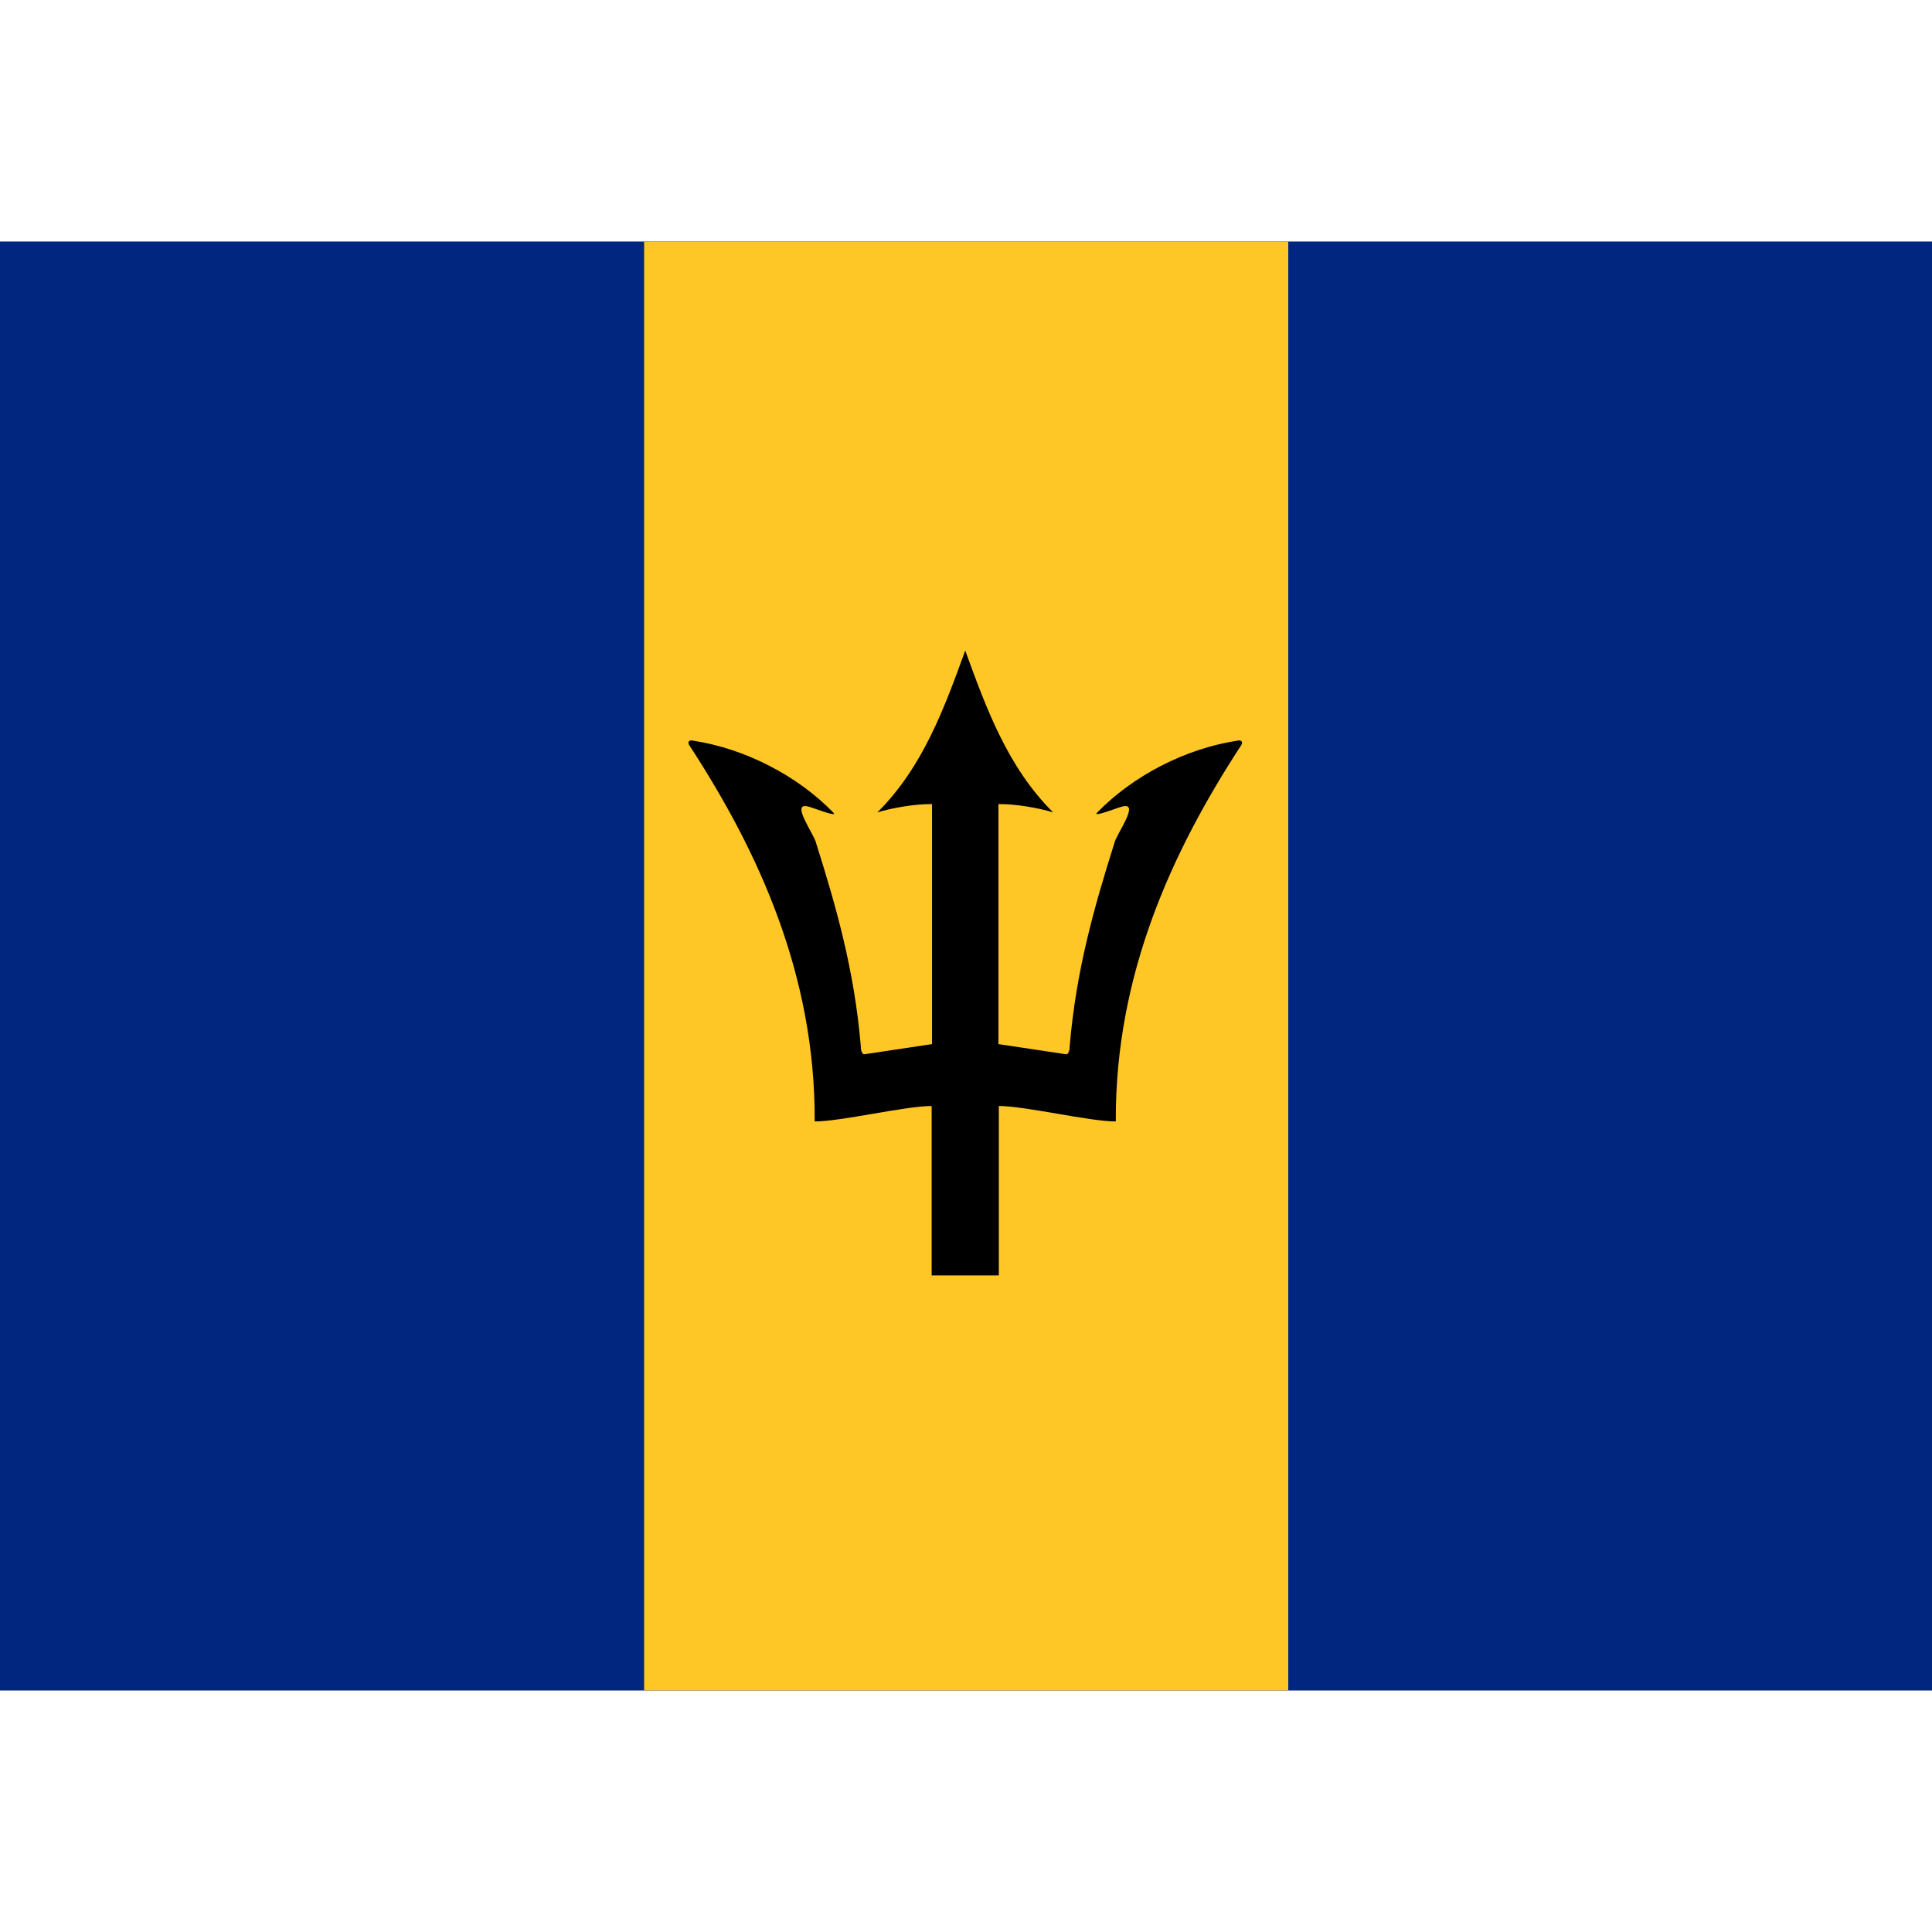 <?xml version="1.0" encoding="utf-8"?>
<!-- Generator: Adobe Illustrator 24.1.1, SVG Export Plug-In . SVG Version: 6.00 Build 0)  -->
<svg version="1.1" id="Layer_1" xmlns="http://www.w3.org/2000/svg" xmlns:xlink="http://www.w3.org/1999/xlink" x="0px" y="0px"
	 viewBox="0 0 512 512" style="enable-background:new 0 0 512 512;" xml:space="preserve">
<style type="text/css">
	.st0{fill:#00267F;}
	.st1{fill:#FFC726;}
</style>
<g>
	<rect y="64" class="st0" width="512" height="384"/>
	<rect x="170.7" y="64" class="st1" width="170.7" height="384"/>
	<path d="M255.8,172.4c-5.5,15.1-11.2,30.9-23.3,42.9c3.8-1.2,10.3-2.3,14.5-2.2v63.6l-18,2.7c-0.6-0.1-0.9-1.1-0.9-2.4
		c-1.7-19.8-6.4-36.4-11.8-53.5c-0.4-2.3-7.2-11.3-1.9-9.7c0.6,0.1,7.7,2.9,6.5,1.6c-9.6-9.9-23.5-17-37.1-19.1
		c-1.2-0.3-1.9,0.3-0.8,1.7c18,27.7,33.1,60.4,32.9,99.2c7,0,24-4.1,31-4.1v44.9h8.9l2-125.4L255.8,172.4z"/>
	<path d="M255.8,172.4c5.5,15.1,11.2,30.9,23.3,42.9c-3.8-1.2-10.3-2.3-14.5-2.2v63.6l18,2.7c0.6-0.1,0.9-1.1,0.9-2.4
		c1.7-19.8,6.4-36.4,11.8-53.5c0.4-2.3,7.2-11.3,1.9-9.7c-0.6,0.1-7.7,2.9-6.5,1.6c9.6-9.9,23.5-17,37.1-19.1
		c1.2-0.3,1.9,0.3,0.8,1.7c-18,27.7-33.1,60.4-32.9,99.2c-7,0-24-4.1-31-4.1v44.9h-8.9l-2-125.4L255.8,172.4z"/>
</g>
</svg>
